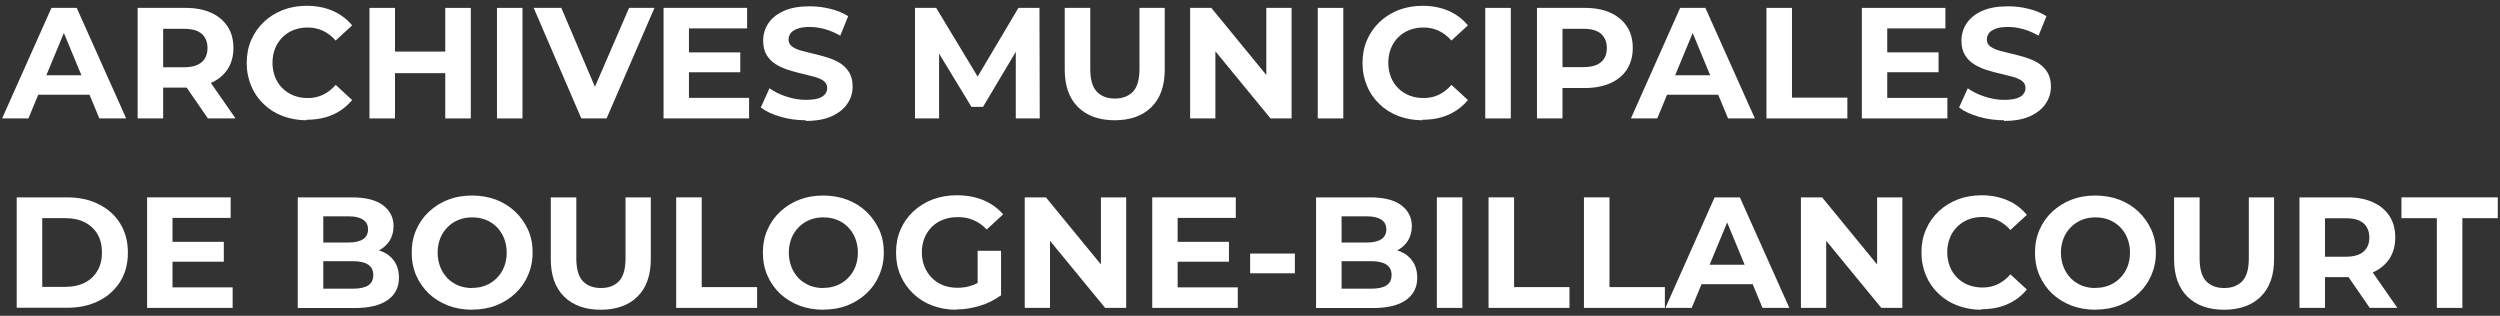 <?xml version="1.0" encoding="UTF-8"?>
<svg id="Calque_1" data-name="Calque 1" xmlns="http://www.w3.org/2000/svg" viewBox="0 0 190 24" width="190" height="24">
  <rect x="0" y="0" width="190" height="24" fill="#333333" stroke="none"/>
  <defs>
    <style>
      .cls-1 {
        fill: #fff;
      }
    </style>
  </defs>
  <path class="cls-1" d="m.16,9L3.91.6h1.92l3.76,8.4h-2.04L4.47,1.58h.77l-3.08,7.42H.16Zm1.87-1.8l.52-1.48h4.32l.53,1.48H2.04Z"/>
  <path class="cls-1" d="m10.46,9V.6h3.64c.75,0,1.4.12,1.94.37.54.24.96.59,1.26,1.05s.44,1,.44,1.63-.15,1.16-.44,1.61c-.3.45-.72.8-1.26,1.04-.54.24-1.19.36-1.94.36h-2.56l.86-.85v3.19h-1.94Zm1.94-2.98l-.86-.91h2.45c.6,0,1.05-.13,1.34-.39.3-.26.44-.62.44-1.07s-.15-.82-.44-1.08c-.3-.26-.74-.38-1.34-.38h-2.45l.86-.92v4.76Zm3.4,2.98l-2.1-3.05h2.08l2.12,3.05h-2.1Z"/>
  <path class="cls-1" d="m23.3,9.14c-.65,0-1.25-.11-1.81-.32s-1.04-.51-1.45-.91c-.41-.39-.73-.85-.95-1.38s-.34-1.11-.34-1.74.11-1.21.34-1.74.55-.99.96-1.38.89-.69,1.45-.91c.55-.21,1.16-.32,1.81-.32.73,0,1.39.13,1.97.38s1.08.62,1.48,1.11l-1.25,1.15c-.29-.33-.61-.57-.96-.74-.35-.16-.74-.25-1.15-.25-.39,0-.75.06-1.08.19s-.61.31-.85.55c-.24.24-.43.52-.56.85-.13.33-.2.69-.2,1.09s.07.76.2,1.09c.13.33.32.61.56.85.24.24.52.42.85.55s.69.19,1.08.19c.42,0,.8-.08,1.15-.25s.67-.41.96-.75l1.25,1.15c-.4.49-.89.86-1.48,1.12-.59.26-1.25.38-1.99.38Z"/>
  <path class="cls-1" d="m30.02,9h-1.94V.6h1.94v8.4Zm3.96-3.44h-4.1v-1.64h4.1v1.64Zm-.14-4.96h1.94v8.4h-1.94V.6Z"/>
  <path class="cls-1" d="m37.77,9V.6h1.94v8.4h-1.94Z"/>
  <path class="cls-1" d="m44.18,9l-3.62-8.4h2.1l3.17,7.44h-1.24l3.22-7.44h1.93l-3.64,8.4h-1.92Z"/>
  <path class="cls-1" d="m52.36,7.44h4.57v1.56h-6.5V.6h6.35v1.56h-4.42v5.28Zm-.14-3.46h4.04v1.51h-4.04v-1.51Z"/>
  <path class="cls-1" d="m61.24,9.14c-.67,0-1.32-.09-1.93-.27-.62-.18-1.11-.41-1.49-.7l.66-1.46c.36.26.79.47,1.28.63.49.16.99.25,1.49.25.38,0,.69-.04.93-.11.24-.08.41-.18.52-.32.11-.14.17-.29.17-.47,0-.22-.09-.4-.26-.53-.18-.13-.41-.24-.7-.32-.29-.08-.61-.16-.95-.24-.35-.08-.7-.17-1.04-.28-.35-.11-.67-.26-.95-.43s-.52-.41-.7-.7c-.18-.29-.27-.66-.27-1.1,0-.48.13-.92.39-1.31.26-.4.65-.71,1.18-.95s1.18-.35,1.97-.35c.53,0,1.05.06,1.56.19.51.12.96.31,1.36.56l-.6,1.48c-.39-.22-.78-.39-1.18-.5-.39-.11-.78-.16-1.15-.16s-.68.04-.92.13c-.24.09-.41.2-.52.34-.1.14-.16.3-.16.49,0,.22.09.39.26.52.18.13.41.24.7.32.29.08.61.16.95.24s.7.17,1.04.28.67.24.95.42c.29.18.52.41.7.7.18.29.27.65.27,1.09,0,.47-.13.9-.4,1.3-.26.39-.66.71-1.18.95-.52.24-1.19.36-1.99.36Z"/>
  <path class="cls-1" d="m69.54,9V.6h1.61l3.58,5.93h-.85l3.52-5.93h1.6l.02,8.4h-1.82V3.4s.32,0,.32,0l-2.81,4.72h-.88l-2.87-4.72h.41v5.6h-1.82Z"/>
  <path class="cls-1" d="m84.73,9.14c-1.19,0-2.12-.33-2.8-1-.67-.66-1.01-1.61-1.01-2.84V.6h1.94v4.63c0,.8.16,1.38.49,1.73s.79.53,1.38.53,1.05-.18,1.38-.53c.33-.35.49-.93.49-1.73V.6h1.92v4.7c0,1.23-.34,2.18-1.01,2.84s-1.6,1-2.8,1Z"/>
  <path class="cls-1" d="m90.45,9V.6h1.61l4.96,6.05h-.78V.6h1.92v8.4h-1.6l-4.97-6.05h.78v6.05h-1.92Z"/>
  <path class="cls-1" d="m100.15,9V.6h1.94v8.4h-1.94Z"/>
  <path class="cls-1" d="m108.1,9.14c-.65,0-1.25-.11-1.81-.32s-1.04-.51-1.45-.91c-.41-.39-.73-.85-.95-1.38s-.34-1.11-.34-1.74.11-1.21.34-1.74.55-.99.96-1.38.89-.69,1.45-.91c.55-.21,1.16-.32,1.81-.32.73,0,1.39.13,1.97.38s1.08.62,1.48,1.11l-1.25,1.15c-.29-.33-.61-.57-.96-.74-.35-.16-.74-.25-1.15-.25-.39,0-.75.06-1.08.19s-.61.31-.85.55c-.24.24-.43.52-.56.85-.13.33-.2.69-.2,1.09s.07.76.2,1.09c.13.33.32.61.56.85.24.24.52.42.85.55s.69.19,1.08.19c.42,0,.8-.08,1.15-.25s.67-.41.96-.75l1.25,1.15c-.4.49-.89.86-1.48,1.12-.59.26-1.25.38-1.99.38Z"/>
  <path class="cls-1" d="m112.88,9V.6h1.94v8.4h-1.94Z"/>
  <path class="cls-1" d="m116.81,9V.6h3.64c.75,0,1.4.12,1.94.37.54.24.96.59,1.26,1.05s.44,1,.44,1.63-.15,1.16-.44,1.62-.72.81-1.26,1.05c-.54.24-1.19.37-1.94.37h-2.56l.86-.88v3.19h-1.94Zm1.94-2.98l-.86-.92h2.45c.6,0,1.05-.13,1.34-.38.3-.26.44-.61.44-1.07s-.15-.82-.44-1.08c-.3-.26-.74-.38-1.34-.38h-2.45l.86-.92v4.76Z"/>
  <path class="cls-1" d="m123.95,9l3.74-8.4h1.92l3.76,8.4h-2.04l-3.07-7.42h.77l-3.08,7.42h-1.99Zm1.87-1.8l.52-1.48h4.32l.53,1.48h-5.36Z"/>
  <path class="cls-1" d="m134.25,9V.6h1.94v6.82h4.21v1.58h-6.16Z"/>
  <path class="cls-1" d="m143.43,7.44h4.57v1.56h-6.5V.6h6.35v1.56h-4.42v5.28Zm-.14-3.46h4.04v1.51h-4.04v-1.51Z"/>
  <path class="cls-1" d="m152.31,9.14c-.67,0-1.32-.09-1.93-.27-.62-.18-1.11-.41-1.49-.7l.66-1.46c.36.26.79.47,1.28.63.49.16.99.25,1.49.25.38,0,.69-.04.93-.11.24-.08.41-.18.52-.32.11-.14.17-.29.17-.47,0-.22-.09-.4-.26-.53-.18-.13-.41-.24-.7-.32-.29-.08-.61-.16-.95-.24-.35-.08-.7-.17-1.04-.28-.35-.11-.67-.26-.95-.43s-.52-.41-.7-.7c-.18-.29-.27-.66-.27-1.1,0-.48.13-.92.39-1.31.26-.4.65-.71,1.18-.95s1.18-.35,1.97-.35c.53,0,1.05.06,1.56.19.51.12.96.31,1.36.56l-.6,1.48c-.39-.22-.78-.39-1.18-.5-.39-.11-.78-.16-1.15-.16s-.68.04-.92.13c-.24.09-.41.2-.52.34-.1.14-.16.3-.16.49,0,.22.09.39.26.52.18.13.41.24.7.32.29.08.61.16.95.24s.7.17,1.04.28.67.24.95.42c.29.18.52.41.7.7.18.29.27.65.27,1.09,0,.47-.13.9-.4,1.3-.26.39-.66.71-1.18.95-.52.24-1.19.36-1.99.36Z"/>
  <path class="cls-1" d="m1.27,23.4v-8.4h3.82c.91,0,1.72.17,2.41.52.7.35,1.24.83,1.63,1.46s.59,1.36.59,2.22-.2,1.59-.59,2.21-.94,1.12-1.63,1.46c-.7.35-1.5.52-2.41.52H1.27Zm1.94-1.6h1.78c.56,0,1.05-.11,1.46-.32s.73-.51.96-.91.34-.85.34-1.38-.11-1-.34-1.39-.55-.69-.96-.9-.9-.32-1.46-.32h-1.78v5.21Z"/>
  <path class="cls-1" d="m13.11,21.84h4.57v1.56h-6.5v-8.4h6.35v1.56h-4.42v5.28Zm-.14-3.46h4.04v1.51h-4.04v-1.51Z"/>
  <path class="cls-1" d="m22.63,23.4v-8.4h4.1c1.06,0,1.85.2,2.38.6s.8.93.8,1.58c0,.44-.11.82-.32,1.15-.22.32-.51.57-.89.75-.38.18-.81.26-1.3.26l.23-.49c.53,0,1,.09,1.4.26.41.17.73.43.95.76s.34.75.34,1.24c0,.72-.28,1.28-.85,1.69-.57.4-1.4.61-2.51.61h-4.34Zm1.93-1.46h2.27c.5,0,.89-.08,1.15-.25.26-.16.39-.43.39-.79s-.13-.61-.39-.79c-.26-.17-.64-.26-1.15-.26h-2.41v-1.42h2.08c.47,0,.83-.08,1.09-.25.25-.16.38-.41.38-.75s-.13-.57-.38-.74c-.25-.16-.61-.25-1.09-.25h-1.93v5.47Z"/>
  <path class="cls-1" d="m35.89,23.54c-.66,0-1.28-.11-1.84-.32-.56-.22-1.05-.52-1.46-.91s-.73-.85-.96-1.38c-.23-.53-.34-1.1-.34-1.73s.11-1.2.34-1.73c.23-.53.55-.99.97-1.38.42-.39.9-.7,1.46-.91.56-.22,1.17-.32,1.82-.32s1.27.11,1.83.32c.56.22,1.04.52,1.45.91.41.39.73.85.97,1.37s.35,1.1.35,1.73-.12,1.2-.35,1.73c-.23.53-.55.99-.97,1.38-.41.39-.9.69-1.45.91-.56.22-1.16.32-1.82.32Zm-.01-1.66c.38,0,.72-.06,1.04-.19.32-.13.59-.31.83-.55.24-.24.43-.52.56-.85.13-.33.2-.69.2-1.09s-.07-.76-.2-1.09c-.13-.33-.32-.61-.55-.85-.24-.24-.51-.42-.83-.55s-.67-.19-1.04-.19-.72.06-1.04.19-.59.31-.83.55c-.24.24-.43.52-.56.85-.13.33-.2.69-.2,1.09s.07.75.2,1.09c.13.33.32.62.55.86.24.24.51.42.83.55.32.13.67.19,1.04.19Z"/>
  <path class="cls-1" d="m45.67,23.54c-1.19,0-2.12-.33-2.8-1-.67-.66-1.01-1.61-1.01-2.84v-4.7h1.94v4.63c0,.8.16,1.38.49,1.73s.79.53,1.38.53,1.05-.18,1.38-.53c.33-.35.49-.93.49-1.73v-4.63h1.92v4.7c0,1.23-.34,2.18-1.01,2.84s-1.6,1-2.8,1Z"/>
  <path class="cls-1" d="m51.39,23.4v-8.4h1.94v6.82h4.21v1.58h-6.16Z"/>
  <path class="cls-1" d="m62.58,23.54c-.66,0-1.28-.11-1.84-.32-.56-.22-1.05-.52-1.46-.91s-.73-.85-.96-1.38c-.23-.53-.34-1.1-.34-1.73s.11-1.2.34-1.73c.23-.53.55-.99.97-1.38.42-.39.9-.7,1.46-.91.56-.22,1.17-.32,1.82-.32s1.27.11,1.83.32c.56.22,1.04.52,1.45.91.41.39.73.85.97,1.37s.35,1.1.35,1.73-.12,1.2-.35,1.73c-.23.53-.55.99-.97,1.38-.41.39-.9.69-1.45.91-.56.22-1.16.32-1.82.32Zm-.01-1.66c.38,0,.72-.06,1.04-.19.32-.13.59-.31.83-.55.24-.24.43-.52.56-.85.13-.33.2-.69.2-1.09s-.07-.76-.2-1.09c-.13-.33-.32-.61-.55-.85-.24-.24-.51-.42-.83-.55s-.67-.19-1.04-.19-.72.06-1.04.19-.59.31-.83.55c-.24.24-.43.52-.56.85-.13.33-.2.69-.2,1.09s.07.75.2,1.09c.13.33.32.62.55.86.24.24.51.42.83.55.32.13.67.19,1.04.19Z"/>
  <path class="cls-1" d="m72.68,23.54c-.66,0-1.27-.11-1.83-.32-.56-.21-1.04-.51-1.45-.91-.41-.39-.73-.85-.96-1.38s-.34-1.11-.34-1.74.11-1.21.34-1.74.55-.99.97-1.38.9-.69,1.46-.91c.56-.21,1.18-.32,1.85-.32.74,0,1.41.12,2.01.37.6.25,1.1.61,1.51,1.08l-1.25,1.15c-.3-.32-.64-.56-1-.71-.36-.16-.75-.23-1.18-.23s-.78.06-1.12.19-.63.31-.87.55c-.24.24-.43.52-.56.85-.13.33-.2.69-.2,1.09s.07.75.2,1.08c.13.33.32.61.56.86.24.24.53.43.86.56s.7.19,1.1.19.76-.06,1.12-.19c.36-.12.72-.33,1.06-.63l1.1,1.4c-.46.34-.99.61-1.59.79-.6.18-1.21.28-1.81.28Zm1.62-1.32v-3.16h1.78v3.41l-1.78-.25Z"/>
  <path class="cls-1" d="m77.88,23.4v-8.4h1.61l4.96,6.05h-.78v-6.05h1.92v8.4h-1.6l-4.97-6.05h.78v6.05h-1.92Z"/>
  <path class="cls-1" d="m89.5,21.84h4.57v1.56h-6.5v-8.4h6.35v1.56h-4.42v5.28Zm-.14-3.46h4.04v1.51h-4.04v-1.51Z"/>
  <path class="cls-1" d="m95.01,20.77v-1.5h3.4v1.5h-3.4Z"/>
  <path class="cls-1" d="m100.02,23.4v-8.4h4.1c1.06,0,1.85.2,2.38.6s.8.93.8,1.58c0,.44-.11.82-.32,1.15-.22.32-.51.57-.89.75-.38.18-.81.26-1.3.26l.23-.49c.53,0,1,.09,1.4.26.41.17.73.43.95.76s.34.75.34,1.24c0,.72-.28,1.28-.85,1.69-.57.4-1.4.61-2.51.61h-4.34Zm1.93-1.46h2.27c.5,0,.89-.08,1.15-.25.26-.16.39-.43.39-.79s-.13-.61-.39-.79c-.26-.17-.64-.26-1.15-.26h-2.41v-1.42h2.08c.47,0,.83-.08,1.09-.25.25-.16.38-.41.38-.75s-.13-.57-.38-.74c-.25-.16-.61-.25-1.09-.25h-1.93v5.47Z"/>
  <path class="cls-1" d="m109.2,23.4v-8.4h1.94v8.4h-1.94Z"/>
  <path class="cls-1" d="m113.13,23.4v-8.4h1.94v6.82h4.21v1.58h-6.16Z"/>
  <path class="cls-1" d="m120.38,23.4v-8.4h1.94v6.82h4.21v1.58h-6.16Z"/>
  <path class="cls-1" d="m126.57,23.4l3.74-8.4h1.92l3.76,8.4h-2.04l-3.07-7.42h.77l-3.08,7.42h-1.99Zm1.87-1.8l.52-1.48h4.32l.53,1.48h-5.36Z"/>
  <path class="cls-1" d="m136.87,23.4v-8.4h1.61l4.96,6.05h-.78v-6.05h1.92v8.4h-1.6l-4.97-6.05h.78v6.05h-1.92Z"/>
  <path class="cls-1" d="m150.58,23.54c-.65,0-1.25-.11-1.81-.32s-1.04-.51-1.45-.91c-.41-.39-.73-.85-.95-1.38s-.34-1.11-.34-1.74.11-1.21.34-1.74.55-.99.96-1.38.89-.69,1.45-.91c.55-.21,1.16-.32,1.81-.32.73,0,1.39.13,1.97.38s1.08.62,1.48,1.11l-1.25,1.15c-.29-.33-.61-.57-.96-.74-.35-.16-.74-.25-1.15-.25-.39,0-.75.06-1.08.19s-.61.31-.85.55c-.24.24-.43.52-.56.85-.13.33-.2.69-.2,1.09s.07.76.2,1.09c.13.33.32.61.56.85.24.24.52.42.85.55s.69.19,1.08.19c.42,0,.8-.08,1.15-.25s.67-.41.96-.75l1.25,1.15c-.4.49-.89.86-1.48,1.12-.59.26-1.25.38-1.99.38Z"/>
  <path class="cls-1" d="m159.26,23.54c-.66,0-1.28-.11-1.84-.32-.56-.22-1.05-.52-1.46-.91s-.73-.85-.96-1.38c-.23-.53-.34-1.1-.34-1.73s.11-1.2.34-1.73c.23-.53.55-.99.97-1.38.42-.39.9-.7,1.46-.91.56-.22,1.17-.32,1.82-.32s1.27.11,1.83.32c.56.22,1.04.52,1.45.91.41.39.73.85.97,1.37s.35,1.1.35,1.73-.12,1.2-.35,1.73c-.23.53-.55.99-.97,1.38-.41.39-.9.69-1.45.91-.56.22-1.16.32-1.82.32Zm-.01-1.66c.38,0,.72-.06,1.04-.19.32-.13.59-.31.83-.55.24-.24.43-.52.56-.85.13-.33.2-.69.2-1.09s-.07-.76-.2-1.09c-.13-.33-.32-.61-.55-.85-.24-.24-.51-.42-.83-.55s-.67-.19-1.04-.19-.72.06-1.04.19-.59.31-.83.55c-.24.24-.43.52-.56.85-.13.33-.2.69-.2,1.09s.07.75.2,1.09c.13.33.32.62.55.86.24.24.51.42.83.55.32.13.67.19,1.04.19Z"/>
  <path class="cls-1" d="m169.04,23.54c-1.19,0-2.12-.33-2.8-1-.67-.66-1.01-1.61-1.01-2.84v-4.7h1.94v4.63c0,.8.16,1.38.49,1.73s.79.53,1.38.53,1.05-.18,1.38-.53c.33-.35.49-.93.49-1.73v-4.63h1.92v4.7c0,1.23-.34,2.18-1.01,2.84s-1.6,1-2.8,1Z"/>
  <path class="cls-1" d="m174.76,23.4v-8.4h3.64c.75,0,1.4.12,1.94.37.54.24.96.59,1.26,1.05s.44,1,.44,1.63-.15,1.16-.44,1.61c-.3.45-.72.8-1.26,1.04-.54.24-1.19.36-1.94.36h-2.56l.86-.85v3.19h-1.94Zm1.94-2.98l-.86-.91h2.45c.6,0,1.05-.13,1.34-.39.3-.26.44-.62.44-1.07s-.15-.82-.44-1.08c-.3-.26-.74-.38-1.34-.38h-2.45l.86-.92v4.76Zm3.4,2.98l-2.1-3.05h2.08l2.12,3.05h-2.1Z"/>
  <path class="cls-1" d="m185.2,23.4v-6.82h-2.69v-1.58h7.32v1.58h-2.69v6.82h-1.94Z"/>
</svg>